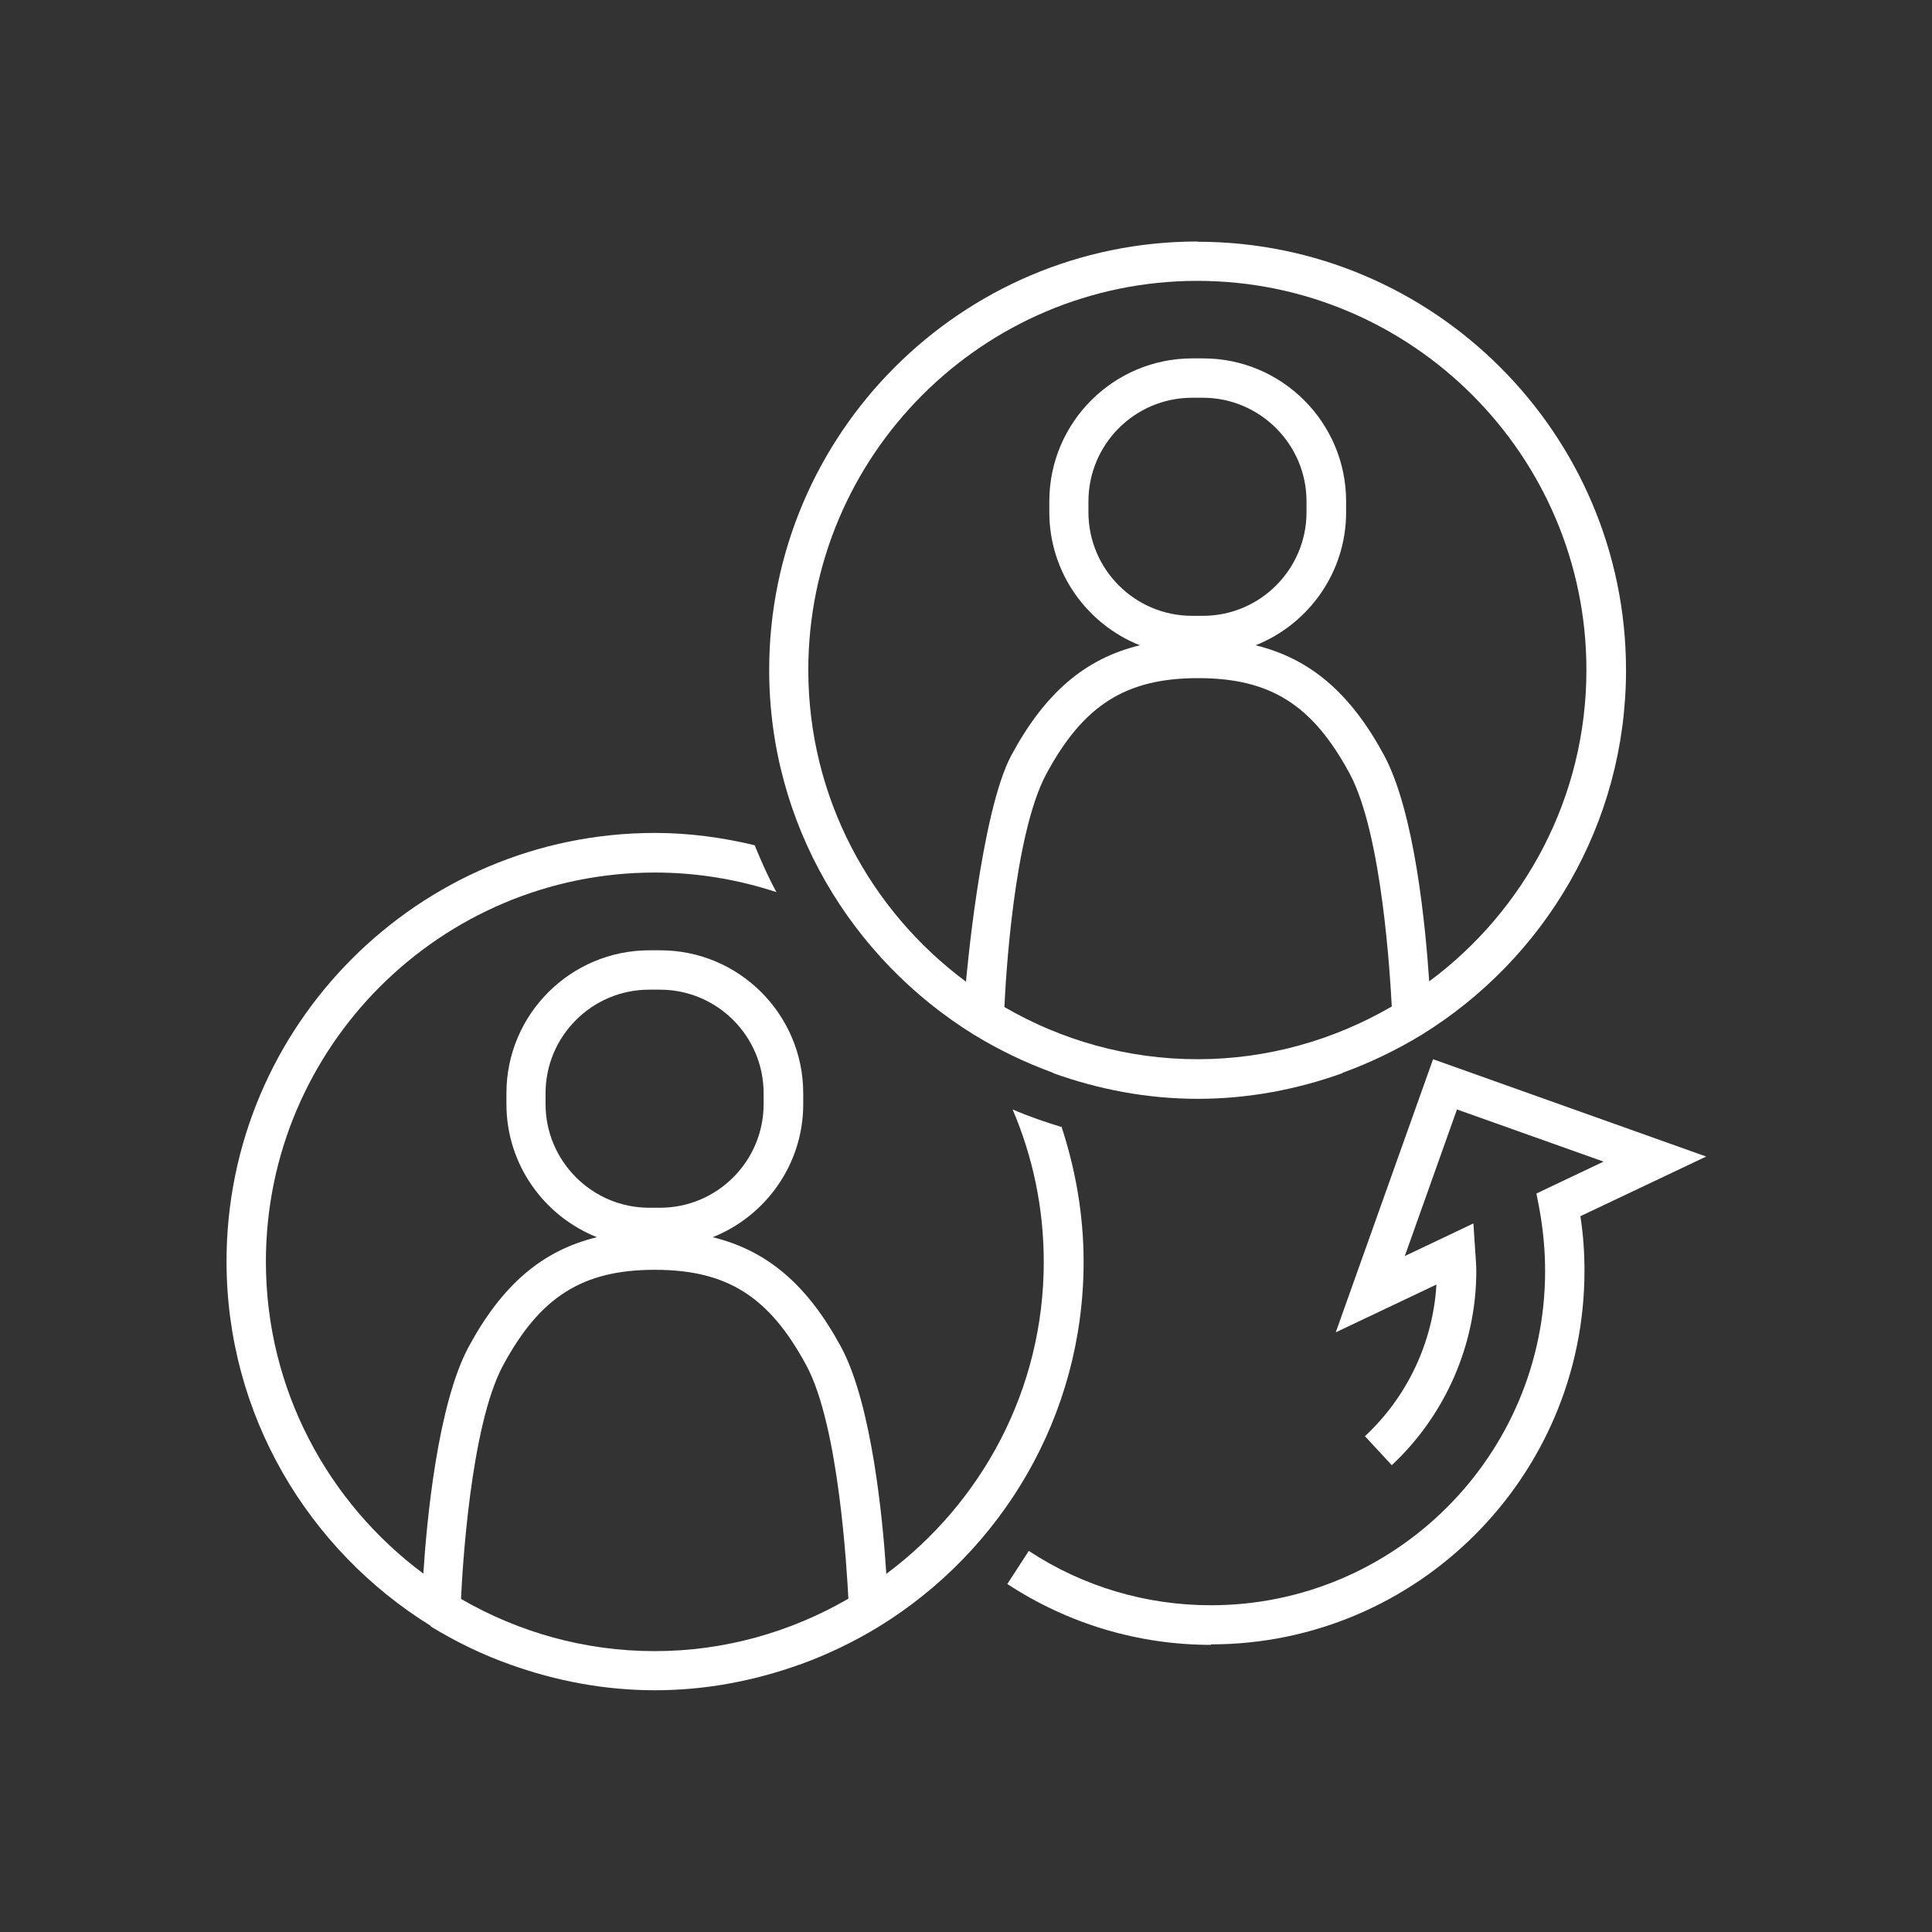 <?xml version="1.0" encoding="UTF-8"?>
<svg id="Layer_2" data-name="Layer 2" xmlns="http://www.w3.org/2000/svg" viewBox="0 0 80 80">
  <rect x="0" y="0" width="80" height="80" fill="#333333" stroke="none"/>
  <defs>
    <style>
      .cls-1 {
        fill: #fff;
      }

      .cls-2 {
        fill: none;
      }
    </style>
  </defs>
  <g id="Layer_1-2" data-name="Layer 1">
    <rect class="cls-2" width="80" height="80"/>
    <path class="cls-1" d="M43.93,46.66c-.68-.21-1.35-.44-2-.72.83,1.94,1.29,4.07,1.29,6.32,0,5.28-2.57,9.97-6.52,12.91,0,0,0,0,0,0-.14-2.21-.59-7-1.87-9.39-1.38-2.55-3.03-3.99-5.32-4.55,2.19-.87,3.75-3.01,3.75-5.51v-.45c0-3.26-2.65-5.92-5.92-5.92h-.45c-3.26,0-5.92,2.65-5.92,5.92v.45c0,2.5,1.56,4.64,3.75,5.51-2.28.55-3.94,1.99-5.32,4.55-1.28,2.39-1.73,7.18-1.87,9.38-3.94-2.93-6.52-7.62-6.52-12.92,0-8.88,7.23-16.11,16.11-16.11,1.76,0,3.44.29,5.03.81-.34-.62-.63-1.28-.9-1.94-1.33-.32-2.71-.51-4.13-.51-9.78,0-17.74,7.96-17.74,17.74,0,6.37,3.39,11.95,8.45,15.09,0,0,0,.02.01.03,1.03.63,2.14,1.17,3.3,1.58,1.87.67,3.88,1.06,5.98,1.06s4.11-.39,5.98-1.06c0,0,0,0,.01,0,1.16-.42,2.26-.95,3.29-1.58,0,0,0,0,0,0,5.07-3.12,8.47-8.71,8.47-15.1h0c0-1.96-.34-3.85-.92-5.61ZM22.59,45.72v-.45c0-2.36,1.92-4.29,4.29-4.29h.45c2.36,0,4.29,1.92,4.29,4.29v.45c0,2.36-1.92,4.29-4.29,4.29h-.45c-2.36,0-4.29-1.93-4.29-4.29ZM17.53,65.18s0,0,0,0c0,.03,0,.05,0,.08,0-.03,0-.05,0-.08ZM35.11,66.21c-2.36,1.36-5.09,2.16-8,2.16s-5.64-.79-8-2.15h0s-.01-.02-.02-.02c0,0,0,0,0,0,.05-1.09.38-7.14,1.74-9.66,1.53-2.84,3.29-3.96,6.28-3.96s4.74,1.1,6.28,3.96c1.36,2.52,1.68,8.58,1.74,9.66h0Z"/>
    <path class="cls-1" d="M49.59,10c-9.78,0-17.74,7.96-17.74,17.74,0,6.37,3.4,11.96,8.47,15.1,1.03.63,2.13,1.16,3.28,1.58,0,0,.01.01.02.02,1.87.67,3.88,1.06,5.98,1.06s4.11-.39,5.98-1.06c0,0,.01-.01.02-.02,1.15-.42,2.25-.95,3.28-1.58,0,0,0,0,0,0,5.06-3.13,8.45-8.71,8.45-15.09h0c0-9.78-7.96-17.74-17.74-17.74ZM57.59,41.7c-2.36,1.36-5.09,2.16-8,2.16s-5.64-.79-8-2.16c.05-1.09.38-7.14,1.74-9.66,1.53-2.84,3.29-3.96,6.28-3.96s4.74,1.1,6.28,3.96c1.35,2.51,1.68,8.51,1.74,9.64,0,0-.01,0-.02.01h0ZM49.36,25.5c-2.36,0-4.29-1.92-4.29-4.29v-.45c0-2.36,1.92-4.29,4.29-4.29h.45c2.36,0,4.29,1.93,4.29,4.29v.45c0,2.36-1.92,4.29-4.29,4.29h-.45ZM59.18,40.63c-.15-2.22-.59-6.98-1.87-9.36-1.38-2.55-3.03-3.99-5.32-4.55,2.19-.87,3.75-3.01,3.75-5.51v-.45c0-3.26-2.65-5.92-5.92-5.92h-.45c-3.26,0-5.92,2.65-5.92,5.92v.45c0,2.5,1.56,4.64,3.75,5.51-2.28.55-3.94,1.99-5.32,4.55-1.28,2.39-1.88,9.38-1.88,9.38-3.95-2.93-6.53-7.62-6.53-12.91,0-8.88,7.23-16.11,16.11-16.11s16.11,7.23,16.11,16.11c0,5.28-2.56,9.96-6.5,12.89Z"/>
    <path class="cls-1" d="M50.14,68.11c-3,0-5.91-.87-8.43-2.52l.89-1.37c2.25,1.48,4.86,2.25,7.54,2.25,7.62,0,13.84-6.2,13.84-13.84,0-.84-.08-1.71-.24-2.59l-.12-.62,2.78-1.32-6.07-2.16-2.16,6.07,2.84-1.35.08,1.2c.02.3.04.53.04.78,0,3.03-1.28,5.96-3.5,8.03l-1.11-1.2c1.76-1.64,2.82-3.9,2.96-6.28l-4.17,1.98,4.03-11.31,11.31,4.03-5.21,2.47c.12.76.17,1.52.17,2.26,0,8.53-6.94,15.47-15.47,15.47h0Z"/>
  </g>
</svg>